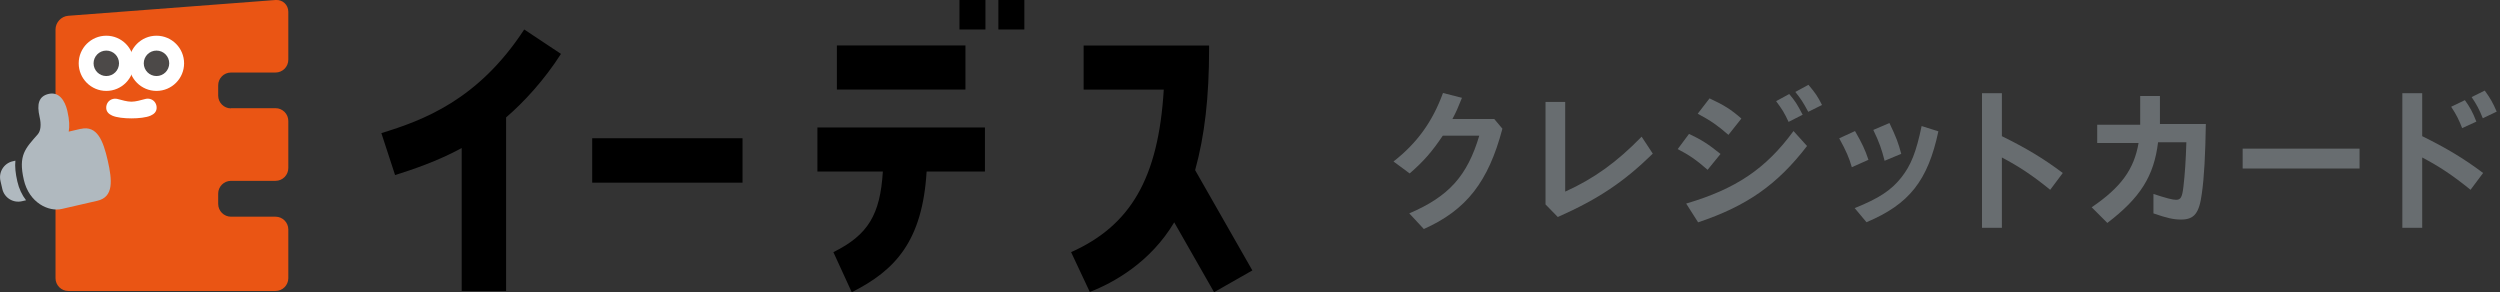 <?xml version="1.0" encoding="UTF-8"?><svg id="_レイヤー_1" xmlns="http://www.w3.org/2000/svg" viewBox="0 0 385 45"><rect x="0" y="0" width="385" height="45" fill="#333333" stroke="none"/><defs><style>.cls-1{fill:#686d70;}.cls-2{fill:#ea5514;}.cls-3{fill:#fff;}.cls-4{fill:#b0b9bf;}.cls-5{fill:#4c4948;}</style></defs><g><rect x="91.2" y="21.29" width="23.15" height="6.84"/><path d="M192.86,41.64l-8.81-15.44c1.47-5.3,2.15-11.25,2.15-18.66v-.53h-19.32v6.79h12.34c-.82,13.64-5.1,20.93-14.27,25.03l2.88,6.13c3.65-1.41,9.34-4.56,13-10.72l6.14,10.76,5.9-3.36Z"/><path d="M80.73,4.54c-7.11,10.89-15.59,13.99-22,15.96l2.11,6.46c2.59-.81,6.55-2.14,10.26-4.16v22.01h6.84V18.08c2.77-2.38,5.86-5.74,8.45-9.78l-5.66-3.76Z"/><g><path d="M125.88,19.63v6.79h10.08c-.41,6.64-2.27,9.76-7.62,12.41l2.83,6.17c6.73-3.38,10.88-7.89,11.53-18.58h8.98v-6.79h-25.8Z"/><rect x="128.88" y="7" width="19.8" height="6.79"/><rect x="147.76" y="0" width="4" height="4.54"/><rect x="153.75" y="0" width="4" height="4.54"/></g></g><g><path class="cls-2" d="M35.57,16.69c-1.08,0-1.97-.88-1.97-1.97v-1.58c0-1.08,.88-1.97,1.97-1.97h6.86c1.08,0,1.97-.88,1.97-1.97V1.82c0-1.08-.88-1.9-1.96-1.82L10.51,2.43c-1.08,.08-1.96,1.03-1.96,2.11V42.84c0,1.08,.88,1.97,1.97,1.97h31.91c1.08,0,1.97-.88,1.97-1.97v-7.5c0-1.08-.88-1.97-1.97-1.97h-6.86c-1.08,0-1.97-.88-1.97-1.97v-1.58c0-1.08,.88-1.97,1.97-1.97h6.86c1.08,0,1.97-.88,1.97-1.97v-7.25c0-1.08-.88-1.97-1.97-1.97h-6.86Z"/><g><circle class="cls-3" cx="24.1" cy="9.75" r="4.25"/><circle class="cls-5" cx="24.1" cy="9.75" r="1.96"/><circle class="cls-3" cx="16.37" cy="9.75" r="4.25"/><circle class="cls-5" cx="16.37" cy="9.75" r="1.96"/></g><g><path class="cls-4" d="M2.67,27.94c-.29-1.25-.39-2.28-.3-3.2l-.42,.1c-1.35,.31-2.19,1.66-1.88,3.01l.29,1.26c.31,1.35,1.66,2.19,3.01,1.88l.64-.15c-.63-.82-1.09-1.8-1.34-2.9Z"/><path class="cls-4" d="M12.43,19.84l-1.85,.43c.14-.73,.13-1.74-.21-3.2-.38-1.63-1.31-2.97-2.87-2.61-1.56,.36-1.85,1.6-1.4,3.55,.27,1.15,.18,2.15-.29,2.68-1.91,2.18-3.02,3.2-2.14,7.01,.82,3.56,3.84,4.94,5.84,4.48,.63-.15,3.91-.9,5.48-1.26,2.53-.58,2.3-3.14,1.6-6.2s-1.63-5.45-4.15-4.87Z"/></g><path class="cls-3" d="M23.88,15.78c-.32-.48-.93-.69-1.49-.54-.7,.18-1.47,.42-2.15,.42s-1.45-.24-2.15-.42c-.56-.14-1.17,.07-1.49,.54-.17,.25-.26,.56-.24,.89,.04,.56,.4,.9,.91,1.13,.68,.31,1.9,.43,2.97,.43s2.29-.12,2.97-.43c.51-.23,.87-.56,.91-1.13,.02-.33-.07-.64-.24-.89Z"/></g><g><path class="cls-1" d="M225.14,15.07c-.62,1.54-.87,2.14-1.47,3.26h6.45l1.25,1.49c-2.17,8.21-5.55,12.52-12.1,15.45l-2.24-2.41c6.1-2.61,8.93-5.77,10.78-11.97h-5.62c-1.67,2.49-2.96,3.96-5.1,5.82l-2.49-1.84c3.63-2.84,6-6.12,7.62-10.55l2.94,.75Z"/><path class="cls-1" d="M241.04,15.7v13.81c4.46-2.02,7.96-4.55,11.77-8.46l1.72,2.61c-4.46,4.35-8.34,6.97-14.63,9.76l-1.89-1.94V15.7h3.04Z"/><path class="cls-1" d="M260.11,20.62c1.87,.87,3.04,1.62,4.85,3.09l-1.99,2.44c-1.74-1.52-2.81-2.26-4.6-3.19l1.74-2.34Zm18.17,1.87c-4.6,5.97-9.26,9.23-16.77,11.75l-1.84-2.89c7.67-2.26,12.29-5.38,16.53-11.17l2.09,2.31Zm-15.01-7.34c2.17,1,3.36,1.74,4.9,3.11l-1.99,2.51c-1.67-1.44-2.64-2.14-4.73-3.26l1.82-2.36Zm12.27-.67c.92,1.1,1.17,1.47,2.07,3.19l-2.17,1.1c-.65-1.39-.97-1.92-1.92-3.19l2.02-1.1Zm2.96-1.42c1.09,1.29,1.44,1.82,2.09,3.11l-2.12,1.05c-.82-1.52-1.12-1.97-1.99-3.06l2.02-1.1Z"/><path class="cls-1" d="M285.67,20.18c1.09,1.89,1.57,2.91,2.07,4.43l-2.56,1.14c-.42-1.47-.85-2.46-1.94-4.45l2.44-1.12Zm12.84,.05c-1.62,7.59-4.48,11.22-11.07,13.99l-1.82-2.17c3.71-1.49,5.62-2.74,7.17-4.7,1.49-1.87,2.31-3.93,3.14-7.94l2.59,.82Zm-7.54-1.29c1.07,2.24,1.37,3.06,1.82,4.75l-2.56,1.07c-.45-1.77-.82-2.84-1.74-4.75l2.49-1.07Z"/><path class="cls-1" d="M308.29,14.35v6.62c3.78,1.87,6.32,3.38,9.38,5.67l-1.94,2.59c-2.69-2.19-4.78-3.58-7.44-4.98v10.83h-3.06V14.35h3.06Z"/><path class="cls-1" d="M332.63,14.77v4.33h7.07c-.08,4.75-.25,8.14-.62,10.73-.4,3.01-1.17,3.98-3.19,3.98-1.15,0-2.17-.22-4.26-.95v-2.99c1.99,.65,2.96,.9,3.48,.9,.72,0,.95-.37,1.14-2.04,.22-1.87,.37-4.03,.45-6.82h-4.36c-.62,5.2-2.74,8.56-7.81,12.42l-2.41-2.41c4.5-3.06,6.52-5.82,7.22-9.9h-6.37v-2.81h6.62v-4.43h3.04Z"/><path class="cls-1" d="M363.37,22.89v3.06h-18v-3.06h18Z"/><path class="cls-1" d="M373.02,14.35v6.62c3.78,1.87,6.32,3.38,9.38,5.67l-1.94,2.59c-2.69-2.19-4.78-3.58-7.44-4.98v10.83h-3.06V14.35h3.06Zm6.57,1.07c.8,1.12,1.19,1.82,1.77,3.31l-2.19,1c-.5-1.29-.87-2.04-1.69-3.29l2.12-1.02Zm3.06-1.47c.85,1.17,1.24,1.84,1.84,3.24l-2.14,1.02c-.55-1.37-.95-2.12-1.72-3.26l2.02-1Z"/></g></svg>